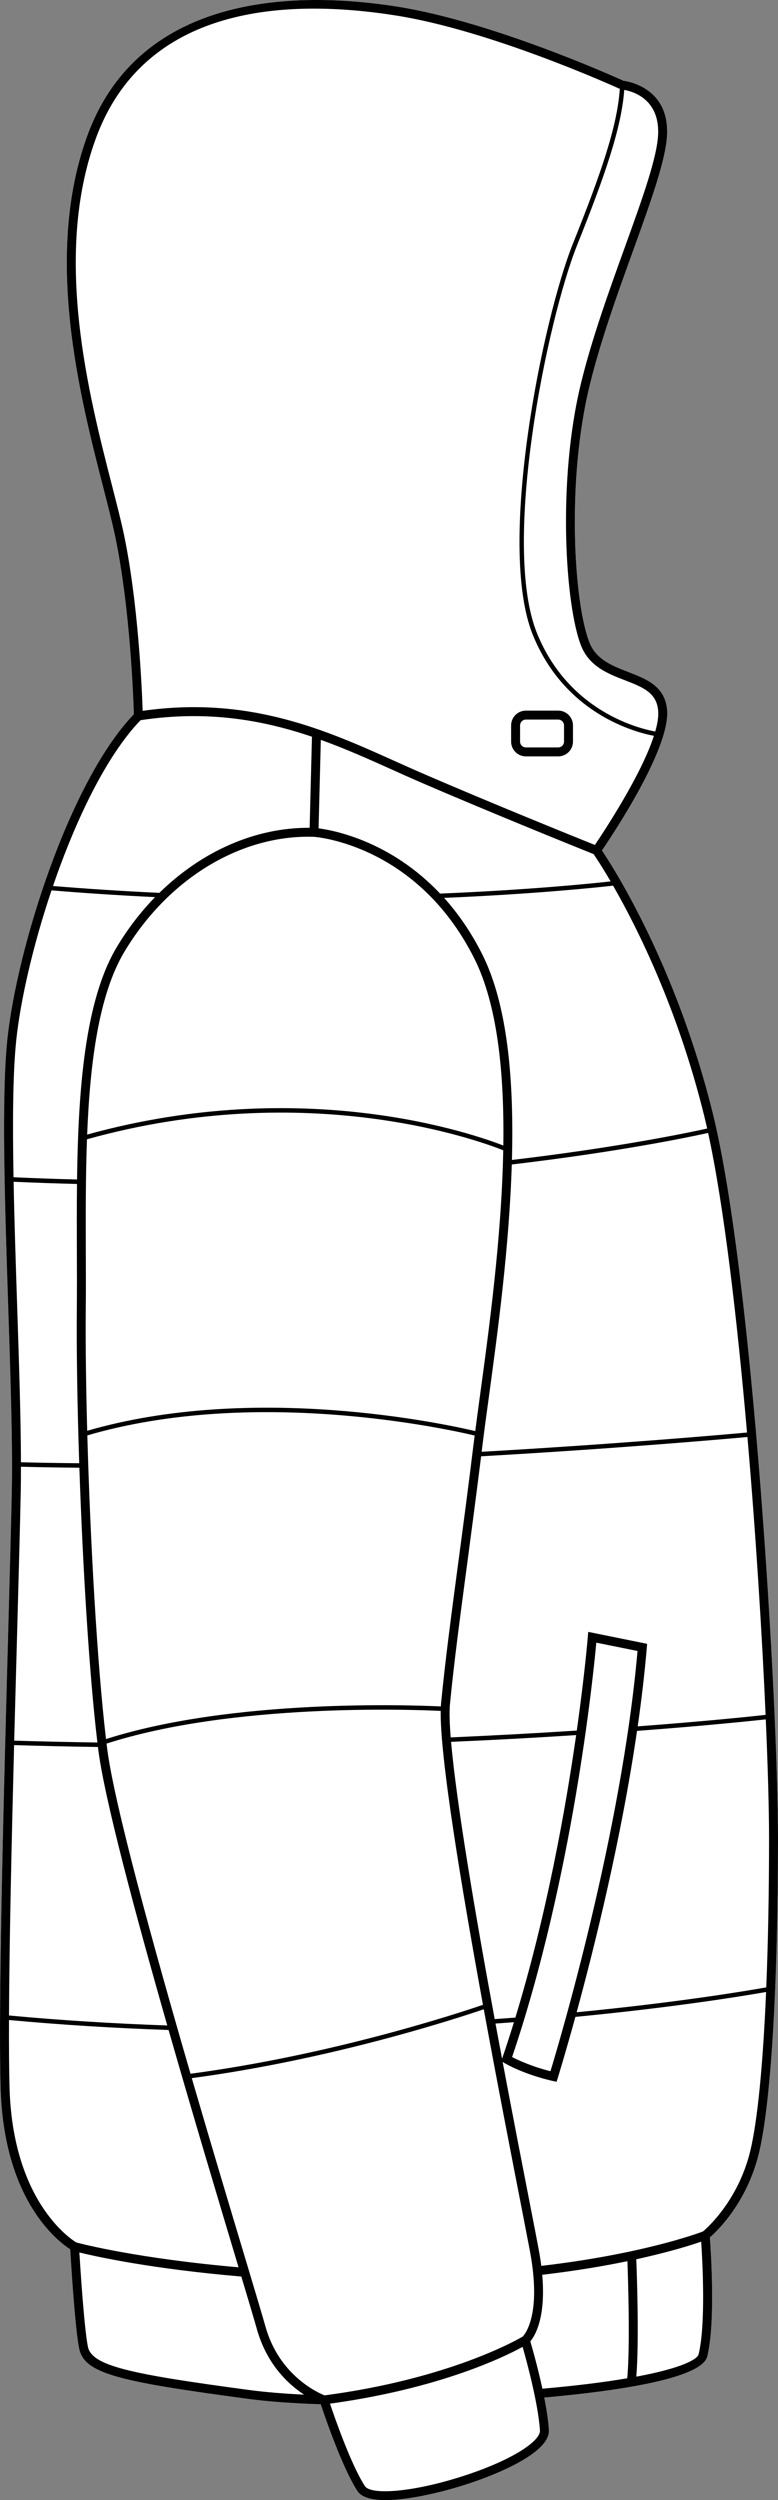 <?xml version="1.0" encoding="UTF-8"?>
<svg id="Layer_2" data-name="Layer 2" xmlns="http://www.w3.org/2000/svg" viewBox="0 0 173.8 558.34">
  <rect x="0" y="0" width="173.8" height="558.34" fill="#808080" stroke="none"/>
  <defs>
    <style>
      .cls-1 {
        fill: #fff;
      }
    </style>
  </defs>
  <g id="_634_copy" data-name="634 copy">
    <g>
      <path class="cls-1" d="M173.8,410.64c0,33.08-1.6,59.36-4.28,70.31-2.7,10.98-9.21,17.21-10.94,18.72,.23,3.12,1.28,18.93-.57,26.57-1.22,4.99-20.22,7.75-36.43,9.2,.5,2.53,.9,5.06,1.04,7.21,.37,5.47-13.44,10.52-17.69,11.93-4.91,1.65-13.06,3.76-18.82,3.76-2.97,0-5.3-.56-6.26-2.02-3.37-5.18-7.25-16.53-8.2-19.38-6.36-.21-11.77-.61-16.09-1.19-29.25-3.91-36.76-5.65-37.89-11.3-.92-4.58-1.81-19.12-1.99-22.13-2.66-1.7-14.86-10.82-15.55-36.1-.55-20.01,.76-67.45,1.71-102.1,.35-12.98,.66-24.2,.8-31.33,.2-10.47-.29-25.2-.8-40.8-.76-23.09-1.55-46.97-.2-59.87,2.13-20.36,13.88-57.64,28.26-72.61-.09-3.18-.81-23.79-4.22-39.94-.63-2.98-1.54-6.53-2.6-10.65-5.29-20.62-13.29-51.79-3.62-78.49C31.37-2.45,68.06-1.81,88.88,1.5c21.09,3.37,48.2,15.53,50.41,16.54,1.41,.19,9.99,1.76,9.74,11.76-.14,5.52-3.6,15.11-7.61,26.21-3.41,9.43-7.27,20.12-9.69,30.06-5.25,21.46-3.5,48.78-.04,57.44,1.51,3.8,5.13,5.19,8.63,6.55,4.07,1.57,8.27,3.19,8.71,8.51,.71,8.54-12.08,27.73-14.56,31.36,2.54,3.78,16.63,25.71,24.79,58.81,8.9,36.08,14.54,131.34,14.54,161.9Z"/>
      <path d="M159.26,248.74c-8.16-33.1-22.25-55.03-24.79-58.81,2.48-3.63,15.27-22.82,14.56-31.36-.44-5.32-4.64-6.94-8.71-8.51-3.5-1.36-7.12-2.75-8.63-6.55-3.46-8.66-5.21-35.98,.04-57.44,2.42-9.94,6.28-20.63,9.69-30.06,4.01-11.1,7.47-20.69,7.61-26.21,.25-10-8.33-11.57-9.74-11.76-2.21-1.01-29.32-13.17-50.41-16.54C68.06-1.81,31.37-2.45,19.46,30.43c-9.67,26.7-1.67,57.87,3.62,78.49,1.06,4.12,1.97,7.67,2.6,10.65,3.41,16.15,4.13,36.76,4.22,39.94C15.52,174.48,3.77,211.76,1.64,232.12c-1.35,12.9-.56,36.78,.2,59.87,.51,15.6,1,30.33,.8,40.8-.14,7.13-.45,18.35-.8,31.33-.95,34.65-2.26,82.09-1.71,102.1,.69,25.28,12.89,34.4,15.55,36.1,.18,3.01,1.07,17.55,1.99,22.13,1.13,5.65,8.64,7.39,37.89,11.3,4.32,.58,9.73,.98,16.09,1.19,.95,2.85,4.83,14.2,8.2,19.38,.96,1.46,3.29,2.02,6.26,2.02,5.76,0,13.91-2.11,18.82-3.76,4.25-1.41,18.06-6.46,17.69-11.93-.14-2.15-.54-4.68-1.04-7.21,16.21-1.45,35.21-4.21,36.43-9.2,1.85-7.64,.8-23.45,.57-26.57,1.73-1.51,8.24-7.74,10.94-18.72,2.68-10.95,4.28-37.23,4.28-70.31,0-30.56-5.64-125.82-14.54-161.9Zm11.77,134.24c-3.02,.33-13.19,1.41-28.57,2.56,.84-5.89,1.54-11.78,2.03-17.55l.07-.88-13.16-2.67-.09,1.12c-.01,.2-.69,8.38-2.46,20.92-8.86,.58-18.33,1.09-28.17,1.53-.25-3.22-.32-5.75-.16-7.42,.89-9.22,2.24-19.33,3.8-31.03,.96-7.24,2.04-15.37,3.16-24.33,30.73-1.75,54.52-3.86,59.49-4.31,1.88,21.81,3.27,44.12,4.06,62.06ZM17.17,279.62c.02,4.46,.03,8.66-.01,12.73-.08,9.47,.11,21.62,.54,34.43-4.52-.04-8.89-.11-13.02-.22-.02-9.75-.42-21.91-.84-34.63-.31-9.48-.63-19.09-.8-28.01,4.78,.21,9.53,.38,14.16,.49-.06,5.12-.04,10.23-.03,15.21ZM3.84,364.18c.35-12.99,.66-24.21,.8-31.35,.03-1.65,.04-3.42,.04-5.27,4.14,.11,8.52,.18,13.05,.22,.76,22.13,2.19,46.03,4.03,61.37-6.5-.1-12.6-.24-18.59-.42,.23-8.52,.46-16.85,.67-24.55Zm15.33-84.56c-.02-8.24-.05-16.84,.26-25.19,49.51-13.81,87.95,.44,92.99,2.46-.36,19.31-3.15,39.82-5.21,54.89-.39,2.87-.74,5.46-1.04,7.82-7.12-1.68-49.59-10.83-86.69-.07-.27-10.09-.39-19.51-.32-27.16,.04-4.08,.03-8.29,.01-12.75Zm.3-26.24c.65-16.18,2.61-31.31,8.34-40.86,9.55-15.92,25.19-25.66,41.07-25.66,.41,0,.81,.01,1.22,.02,.56,.04,23.04,1.77,35.81,27.08,5.22,10.33,6.76,25.63,6.53,41.87-6.38-2.5-44.36-15.91-92.97-2.45Zm.04,67.18c37.11-10.86,79.79-1.56,86.53,.03-.08,.61-.16,1.21-.23,1.78-1.22,9.99-2.42,18.99-3.48,26.92-1.56,11.72-2.9,21.85-3.8,31.11-.02,.22-.04,.45-.05,.69-6.8-.32-46.54-1.74-74.8,7.29-2-17.01-3.51-44.16-4.17-67.82Zm78.94,61.53c-.17,10.29,4.52,38.67,9.44,65.64-5.27,1.8-33.59,11.17-65.33,15.39-8.39-28.86-17.06-60.28-18.63-72.7-.04-.33-.09-.69-.13-1.03,28.13-9.05,67.93-7.62,74.65-7.3Zm2.32,6.91c9.75-.42,19.14-.93,27.94-1.51-2.36,16.49-6.57,40.1-13.58,63.09-1.52,.12-3.06,.23-4.62,.34-4.29-23.24-8.54-48.16-9.74-61.92Zm14.04,62.61c-.82,2.65-1.67,5.3-2.57,7.93l-.08,.23c-.49-2.58-.98-5.21-1.47-7.86,1.39-.09,2.77-.2,4.12-.3Zm18.4-84.76l9.21,1.86c-3.57,40.51-17.33,86.88-19.45,93.85-4.18-1.05-7.25-2.49-8.57-3.17,13.56-40.09,18.11-84.93,18.81-92.54Zm33.67-46.93c-4.94,.45-28.64,2.55-59.28,4.3,.07-.54,.13-1.07,.2-1.61,.37-3.04,.85-6.53,1.4-10.56,1.95-14.31,4.56-33.5,5.13-51.99,24.15-2.85,39.92-6.17,43.86-7.05,3.49,16.05,6.44,41.07,8.69,66.91Zm-9.56-70.7c.22,.9,.44,1.84,.66,2.81-3.91,.87-19.58,4.18-43.62,7.02,.48-17.7-.94-34.66-6.66-45.99-2.53-5.02-5.44-9.15-8.49-12.54,20.33-.86,34.23-2.33,37.75-2.73,5.39,9.39,14.44,27.43,20.36,51.43Zm-20.91-52.38c-4.16,.47-18.09,1.89-38.1,2.72-11.04-11.69-23.62-14.11-27.14-14.57l.5-19.76c5.56,2,10.75,4.33,15.73,6.57,2.06,.93,4.11,1.85,6.14,2.73,16.11,6.98,36.42,15.15,39.06,16.21,.45,.65,1.84,2.73,3.81,6.1Zm3.04-176.76c1.81,.31,7.77,1.94,7.58,9.67-.13,5.2-3.54,14.64-7.49,25.58-3.42,9.47-7.3,20.22-9.75,30.26-5.34,21.84-3.51,49.77,.04,58.66,1.84,4.61,6.05,6.24,9.77,7.67,3.97,1.54,7.1,2.75,7.43,6.81,.11,1.29-.15,2.87-.65,4.64-3.87-.71-19.32-4.59-26.38-21.86-8.1-19.83,2.23-70,8.93-86.77,6.18-15.45,9.92-26.2,10.52-34.66ZM27.64,119.15c-.64-3.02-1.56-6.59-2.62-10.72-5.23-20.39-13.14-51.2-3.68-77.32C32.18,1.16,63.88-.44,88.56,3.48c20.87,3.32,47.78,15.41,49.9,16.37-.55,8.36-4.27,19.06-10.46,34.52-6.75,16.88-17.13,67.45-8.93,87.52,7.18,17.55,22.79,21.64,27.01,22.44-2.85,8.82-11.17,21.38-13.19,24.37-3.96-1.59-23.17-9.34-38.56-16.01-2.02-.87-4.05-1.79-6.11-2.71-15.26-6.87-32.53-14.63-56.35-11.23-.16-4.82-.98-24.19-4.23-39.6Zm3.76,41.69c14.98-2.28,27.37-.01,38.29,3.69l-.52,20.34c-12.11-.09-24.1,5.24-33.57,14.53-8.1-.38-16.07-.9-23.76-1.53,5.05-14.74,11.93-29.12,19.56-37.03ZM3.63,232.32c.94-8.98,3.77-21.3,7.88-33.48,7.48,.63,15.25,1.13,23.13,1.51-3.18,3.27-6.06,7-8.54,11.14-7.15,11.91-8.62,31.87-8.89,51.92-4.64-.11-9.4-.28-14.19-.5-.22-12.33-.16-23.27,.61-30.59Zm-.48,157.41c6.03,.18,12.18,.32,18.73,.42,.02,.17,.04,.35,.06,.52,1.38,10.91,8.15,36.22,15.43,61.67-12.03-.42-23.91-1.16-35.36-2.23,.08-16.58,.59-39.02,1.14-60.38Zm13.89,111.07c-1.16-.7-14.22-9.14-14.91-34.64-.11-4.01-.14-9.14-.12-15.04,11.54,1.07,23.52,1.82,35.65,2.23,5.46,19.07,11.17,38.11,15.08,51.16,.19,.63,.37,1.24,.55,1.84-22.4-1.96-34.95-5.2-36.25-5.55Zm38.78,32.97c-26.84-3.59-35.33-5.4-36.19-9.72-.81-4.07-1.64-16.81-1.9-21.01,3.91,.95,16.3,3.68,36.18,5.37,1.69,5.62,2.9,9.7,3.47,11.72,2.21,7.89,7.03,12.35,10.55,14.66-4.66-.23-8.72-.57-12.11-1.02Zm3.49-14.18c-.7-2.48-2.36-8.01-4.65-15.66-3.14-10.45-7.43-24.76-11.82-39.83,31.52-4.21,59.61-13.46,65.23-15.38,3.06,16.68,6.18,32.72,8.28,43.48,.9,4.66,1.61,8.3,2.03,10.52,2.71,14.46-1.26,18.74-1.62,19.1-1.15,.68-16.39,9.45-44.26,13.13-1.42-.57-10.13-4.42-13.19-15.36Zm44.99,33.1c-12,4-21.46,4.54-22.77,2.54-3.04-4.66-6.66-15-7.81-18.43,24.59-3.38,39.03-10.49,43.03-12.68,.94,3.32,3.48,12.68,3.87,18.66,.15,2.17-5.41,6.27-16.32,9.91Zm35.82-21.56c-4.88,.84-11.1,1.64-18.95,2.33-1.02-4.69-2.25-9.05-2.7-10.57,1.1-1.31,3.5-5.38,2.66-14.87,7.42-.87,13.78-1.95,19.03-3.04,.15,4.23,.63,18.94-.04,26.15Zm15.95-5.37c-.29,1.17-3.83,3.13-13.92,5.01,.64-7.81,.14-22.54-.01-26.22,7.44-1.62,12.34-3.18,14.5-3.93,.29,4.34,1.06,18.39-.57,25.14Zm11.51-45.29c-2.7,11-9.61,17.1-10.55,17.88-1.42,.54-13.99,5.1-36.11,7.68-.15-1.16-.33-2.37-.58-3.68-.41-2.22-1.12-5.86-2.03-10.53-1.58-8.1-3.74-19.21-6.02-31.33l.38,.23c.17,.1,4.3,2.54,10.76,4l.9,.2,.28-.87c.05-.17,1.64-5.3,3.93-13.63,22.8-2.19,38.43-4.82,42.6-5.56-.7,16.38-1.93,28.93-3.56,35.61Zm-38.76-31.08c4.02-14.74,9.96-38.68,13.49-62.84,15.41-1.15,25.64-2.23,28.76-2.57,.48,10.97,.73,20.25,.73,26.66,0,12.13-.22,23.34-.62,33.19-3.79,.68-19.39,3.34-42.36,5.56Z"/>
      <path d="M124.7,158.7h-7.22c-1.82,0-3.3,1.48-3.3,3.31v3.6c0,1.83,1.48,3.31,3.3,3.31h7.22c1.82,0,3.3-1.48,3.3-3.31v-3.6c0-1.83-1.48-3.31-3.3-3.31Zm1.3,6.91c0,.73-.58,1.31-1.3,1.31h-7.22c-.72,0-1.3-.58-1.3-1.31v-3.6c0-.72,.58-1.31,1.3-1.31h7.22c.72,0,1.3,.59,1.3,1.31v3.6Z"/>
    </g>
  </g>
</svg>